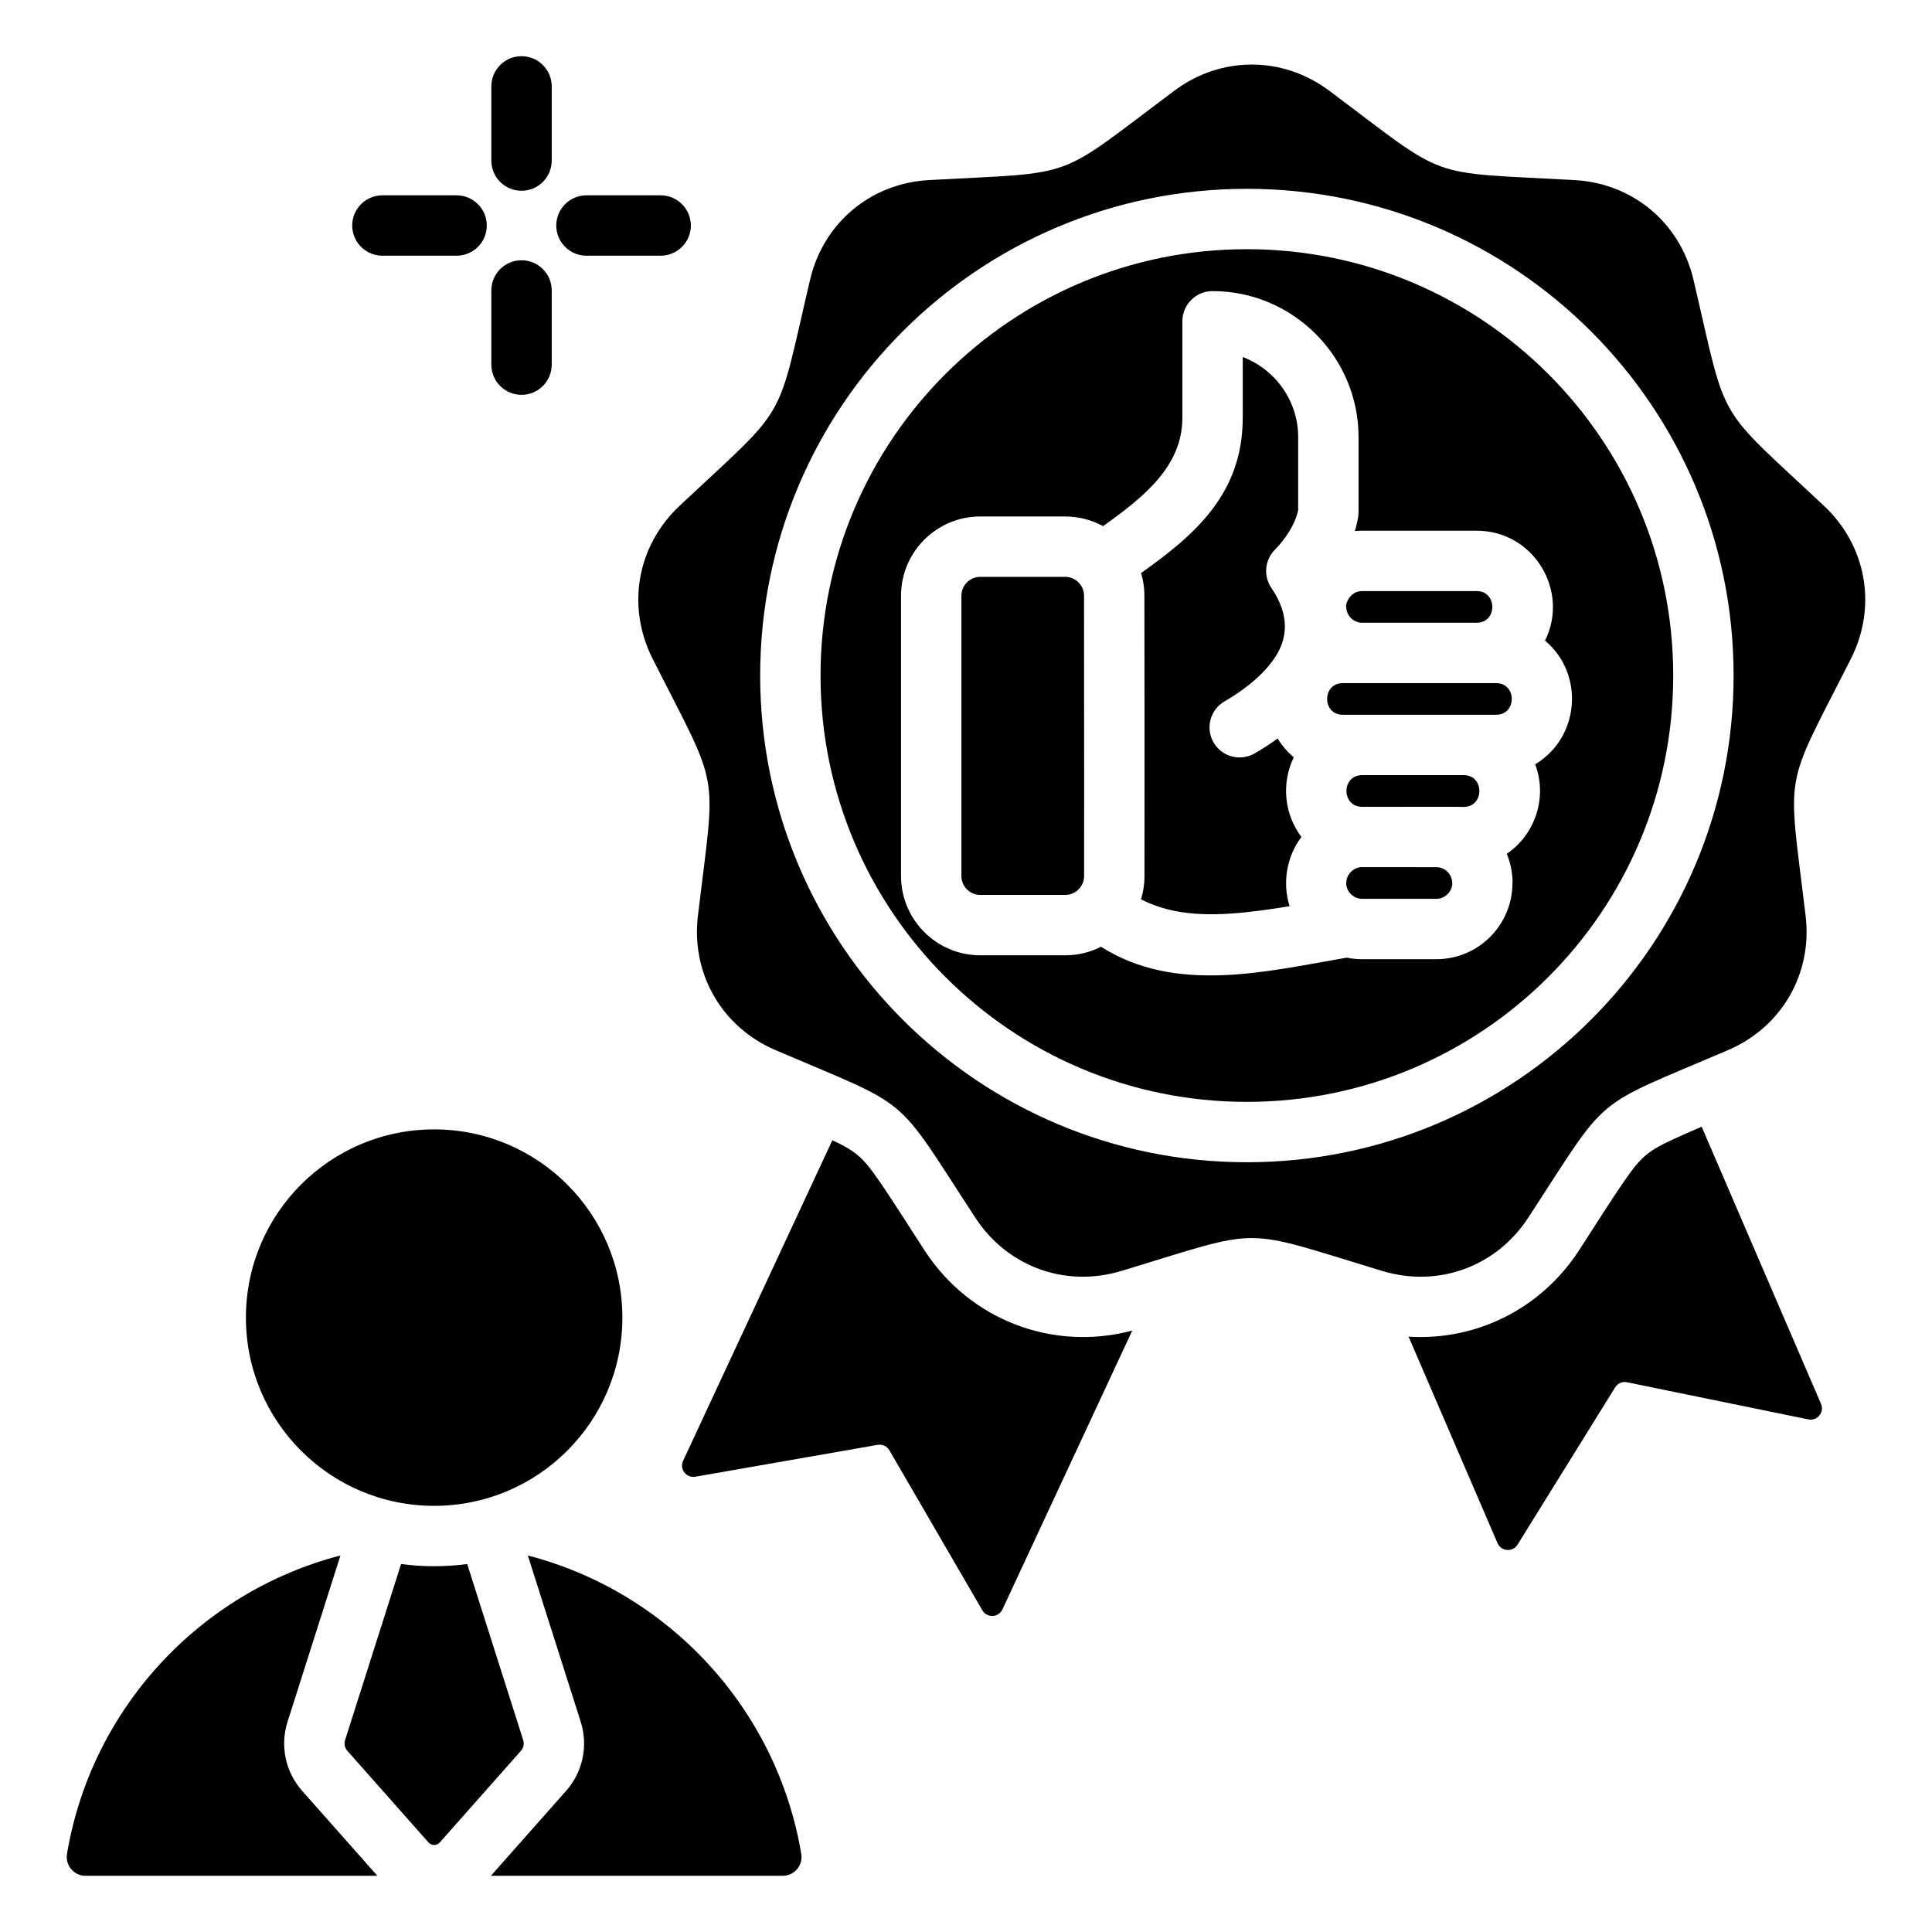 <svg id="Layer_1" enable-background="new 0 0 512 512" viewBox="0 0 512 512" xmlns="http://www.w3.org/2000/svg"><path clip-rule="evenodd" d="m300.058 352.621-34.404 73.896c-1.025 2.2-4.094 2.34-5.314.241l-24.643-42.408c-.644-1.107-1.849-1.668-3.111-1.447l-48.317 8.443c-2.394.418-4.262-2.019-3.236-4.222l39.549-84.949c6.53 3.034 8.316 4.859 12.396 10.768 4.188 6.066 8.111 12.416 12.149 18.592 11.989 18.329 33.909 26.67 54.931 21.086zm-185.006-53.32c27.549 0 49.883 22.333 49.883 49.883 0 27.549-22.333 49.882-49.883 49.882-27.549 0-49.882-22.333-49.882-49.882-.001-27.55 22.332-49.883 49.882-49.883zm188.227-141.445c.02 24.781.068 49.565.022 74.345-.003 2.078-.312 4.139-.924 6.128l.001.002c10.712 5.423 22.785 4.51 39.381 1.824-1.965-6.173-.789-13.192 3.134-18.348-4.582-6.047-5.363-14.316-2.019-21.112-1.687-1.415-3.137-3.099-4.286-4.979-2.317 1.681-4.458 3.005-6.118 3.958-3.814 2.192-8.683.876-10.875-2.938s-.876-8.683 2.938-10.875c3.473-1.994 9.769-6.124 13.45-11.789 3.018-4.643 4.069-10.785-1.057-18.269l.004-.003c-2.12-3.098-1.811-7.362.934-10.122 2.677-2.679 5.41-6.741 6.167-10.51v-19.338c0-9.433-5.927-17.882-14.691-21.218v16.12c0 20.435-13.146 31.283-26.938 41.128l-.001.001c.601 2.006.876 3.942.878 5.995zm57.244 71.947c-2.087.242-3.745 2.091-3.745 4.198l-.031.002c0 2.272 1.956 4.192 4.224 4.192h19.686c2.268 0 4.225-1.92 4.225-4.192h-.031c0-2.291-1.902-4.196-4.193-4.196-.001-.016-18.415.017-20.135-.004zm27.407-24.382h-26.958c-5.53 0-5.528 8.388 0 8.388 0 .057 26.958-.048 26.958.031 5.447 0 5.528-8.419 0-8.419zm-32.095-24.389c-5.502 0-5.504 8.389 0 8.389h40.652c5.529 0 5.528-8.389 0-8.389zm5.137-16h30.378c5.503 0 5.503-8.388 0-8.388h-30.379c-3.642 0-4.568 4.193-4.194 4.193.001 2.291 1.903 4.195 4.195 4.195zm-259.632-97.269c-4.418 0-8-3.582-8-8s3.582-8 8-8h19.665c4.418 0 8 3.582 8 8s-3.582 8-8 8zm44.872 28.872c0 4.418-3.582 8-8 8s-8-3.582-8-8v-19.665c0-4.418 3.582-8 8-8s8 3.582 8 8zm28.872-44.872c4.418 0 8 3.582 8 8s-3.582 8-8 8h-19.665c-4.418 0-8-3.582-8-8s3.582-8 8-8zm-44.872-28.872c0-4.418 3.582-8 8-8s8 3.582 8 8v19.665c0 4.418-3.582 8-8 8s-8-3.582-8-8zm157.068 134.978c.033 39.601.04 64.368.022 74.303-.006 2.75-2.249 4.99-5 4.99h-22.518c-2.754 0-5-2.246-5-5v-74.289c0-2.754 2.246-5 5-5h22.495c2.753.001 4.998 2.244 5.001 4.996zm-163.468 256.616 14.83 46.629c.329 1.035.107 2.085-.613 2.898l-21.481 24.254c-.796.899-2.198.899-2.994 0l-21.481-24.254c-.72-.813-.942-1.863-.613-2.898l14.83-46.629c5.808.771 11.713.771 17.522 0zm-101.12 82.624h77.321l-19.918-22.489c-4.455-5.03-5.92-11.952-3.883-18.355l14.008-44.043c-37.283 9.668-66.004 40.587-72.459 79.061-.516 3.066 1.821 5.826 4.931 5.826zm107.397 0h77.321c3.11 0 5.446-2.76 4.931-5.827-6.456-38.473-35.177-69.393-72.46-79.06l14.008 44.043c2.037 6.403.572 13.325-3.883 18.355zm200.348-431.07c-62.4 0-112.985 50.585-112.985 112.985s50.585 112.985 112.985 112.985 112.986-50.585 112.986-112.985-50.586-112.985-112.986-112.985zm76.407 136.511c3.266 8.7.091 18.52-7.535 23.726.992 2.382 1.541 4.993 1.541 7.727l-.031.001c0 11.138-9.017 20.192-20.162 20.192h-19.686c-1.393 0-2.754-.142-4.069-.413-21.493 3.719-45.354 9.67-65.121-2.883-2.849 1.446-6.07 2.262-9.479 2.262h-22.518c-11.585 0-21-9.415-21-21v-74.289c0-11.585 9.415-21 21-21h22.495c3.635 0 7.057.928 10.041 2.558 10.744-7.645 21.02-15.841 21.02-28.7v-25.588c0-4.418 3.582-8 8-8 21.295 0 38.691 17.389 38.691 38.686v19.849c0 1.511-.55 3.616-.981 5.057.632-.06 1.272-.091 1.919-.091h30.38c15.063 0 24.659 15.903 18.105 29.122 10.528 8.851 9.218 25.679-2.61 32.784zm76.555-68.472c-29.322-27.521-25.437-20.792-34.609-59.946-3.523-15.039-16.049-25.549-31.471-26.407-40.152-2.234-32.851.424-65.045-23.674-12.366-9.256-28.717-9.256-41.082 0-32.194 24.098-24.893 21.441-65.045 23.674-15.423.858-27.948 11.368-31.471 26.407-9.172 39.154-5.288 32.425-34.61 59.946-11.262 10.57-14.102 26.673-7.134 40.458 18.141 35.889 16.792 28.238 12.02 68.168-1.833 15.337 6.343 29.497 20.541 35.578 36.967 15.832 31.015 10.837 53.025 44.493 8.454 12.927 23.819 18.519 38.604 14.051 38.494-11.634 30.725-11.634 69.219 0 14.786 4.469 30.15-1.124 38.604-14.051 22.01-33.656 16.059-28.662 53.025-44.493 14.199-6.081 22.375-20.241 20.541-35.578-4.773-39.93-6.122-32.279 12.02-68.168 6.97-13.784 4.131-29.887-7.132-40.458zm-152.962 173.931c-71.237 0-128.985-57.749-128.985-128.985 0-71.237 57.748-128.985 128.985-128.985s128.985 57.749 128.985 128.985-57.748 128.985-128.985 128.985zm42.855 46.224c17.749 1.118 34.932-7.235 45.046-22.7 4.039-6.175 7.961-12.526 12.149-18.592 4.452-6.449 6.241-7.951 13.366-11.215 2.345-1.075 4.719-2.111 7.105-3.129l31.628 73.434c.961 2.232-.976 4.614-3.357 4.125l-48.051-9.841c-1.254-.256-2.475.27-3.15 1.357l-25.863 41.677c-1.279 2.062-4.344 1.834-5.304-.395z" fill-rule="evenodd"/></svg>